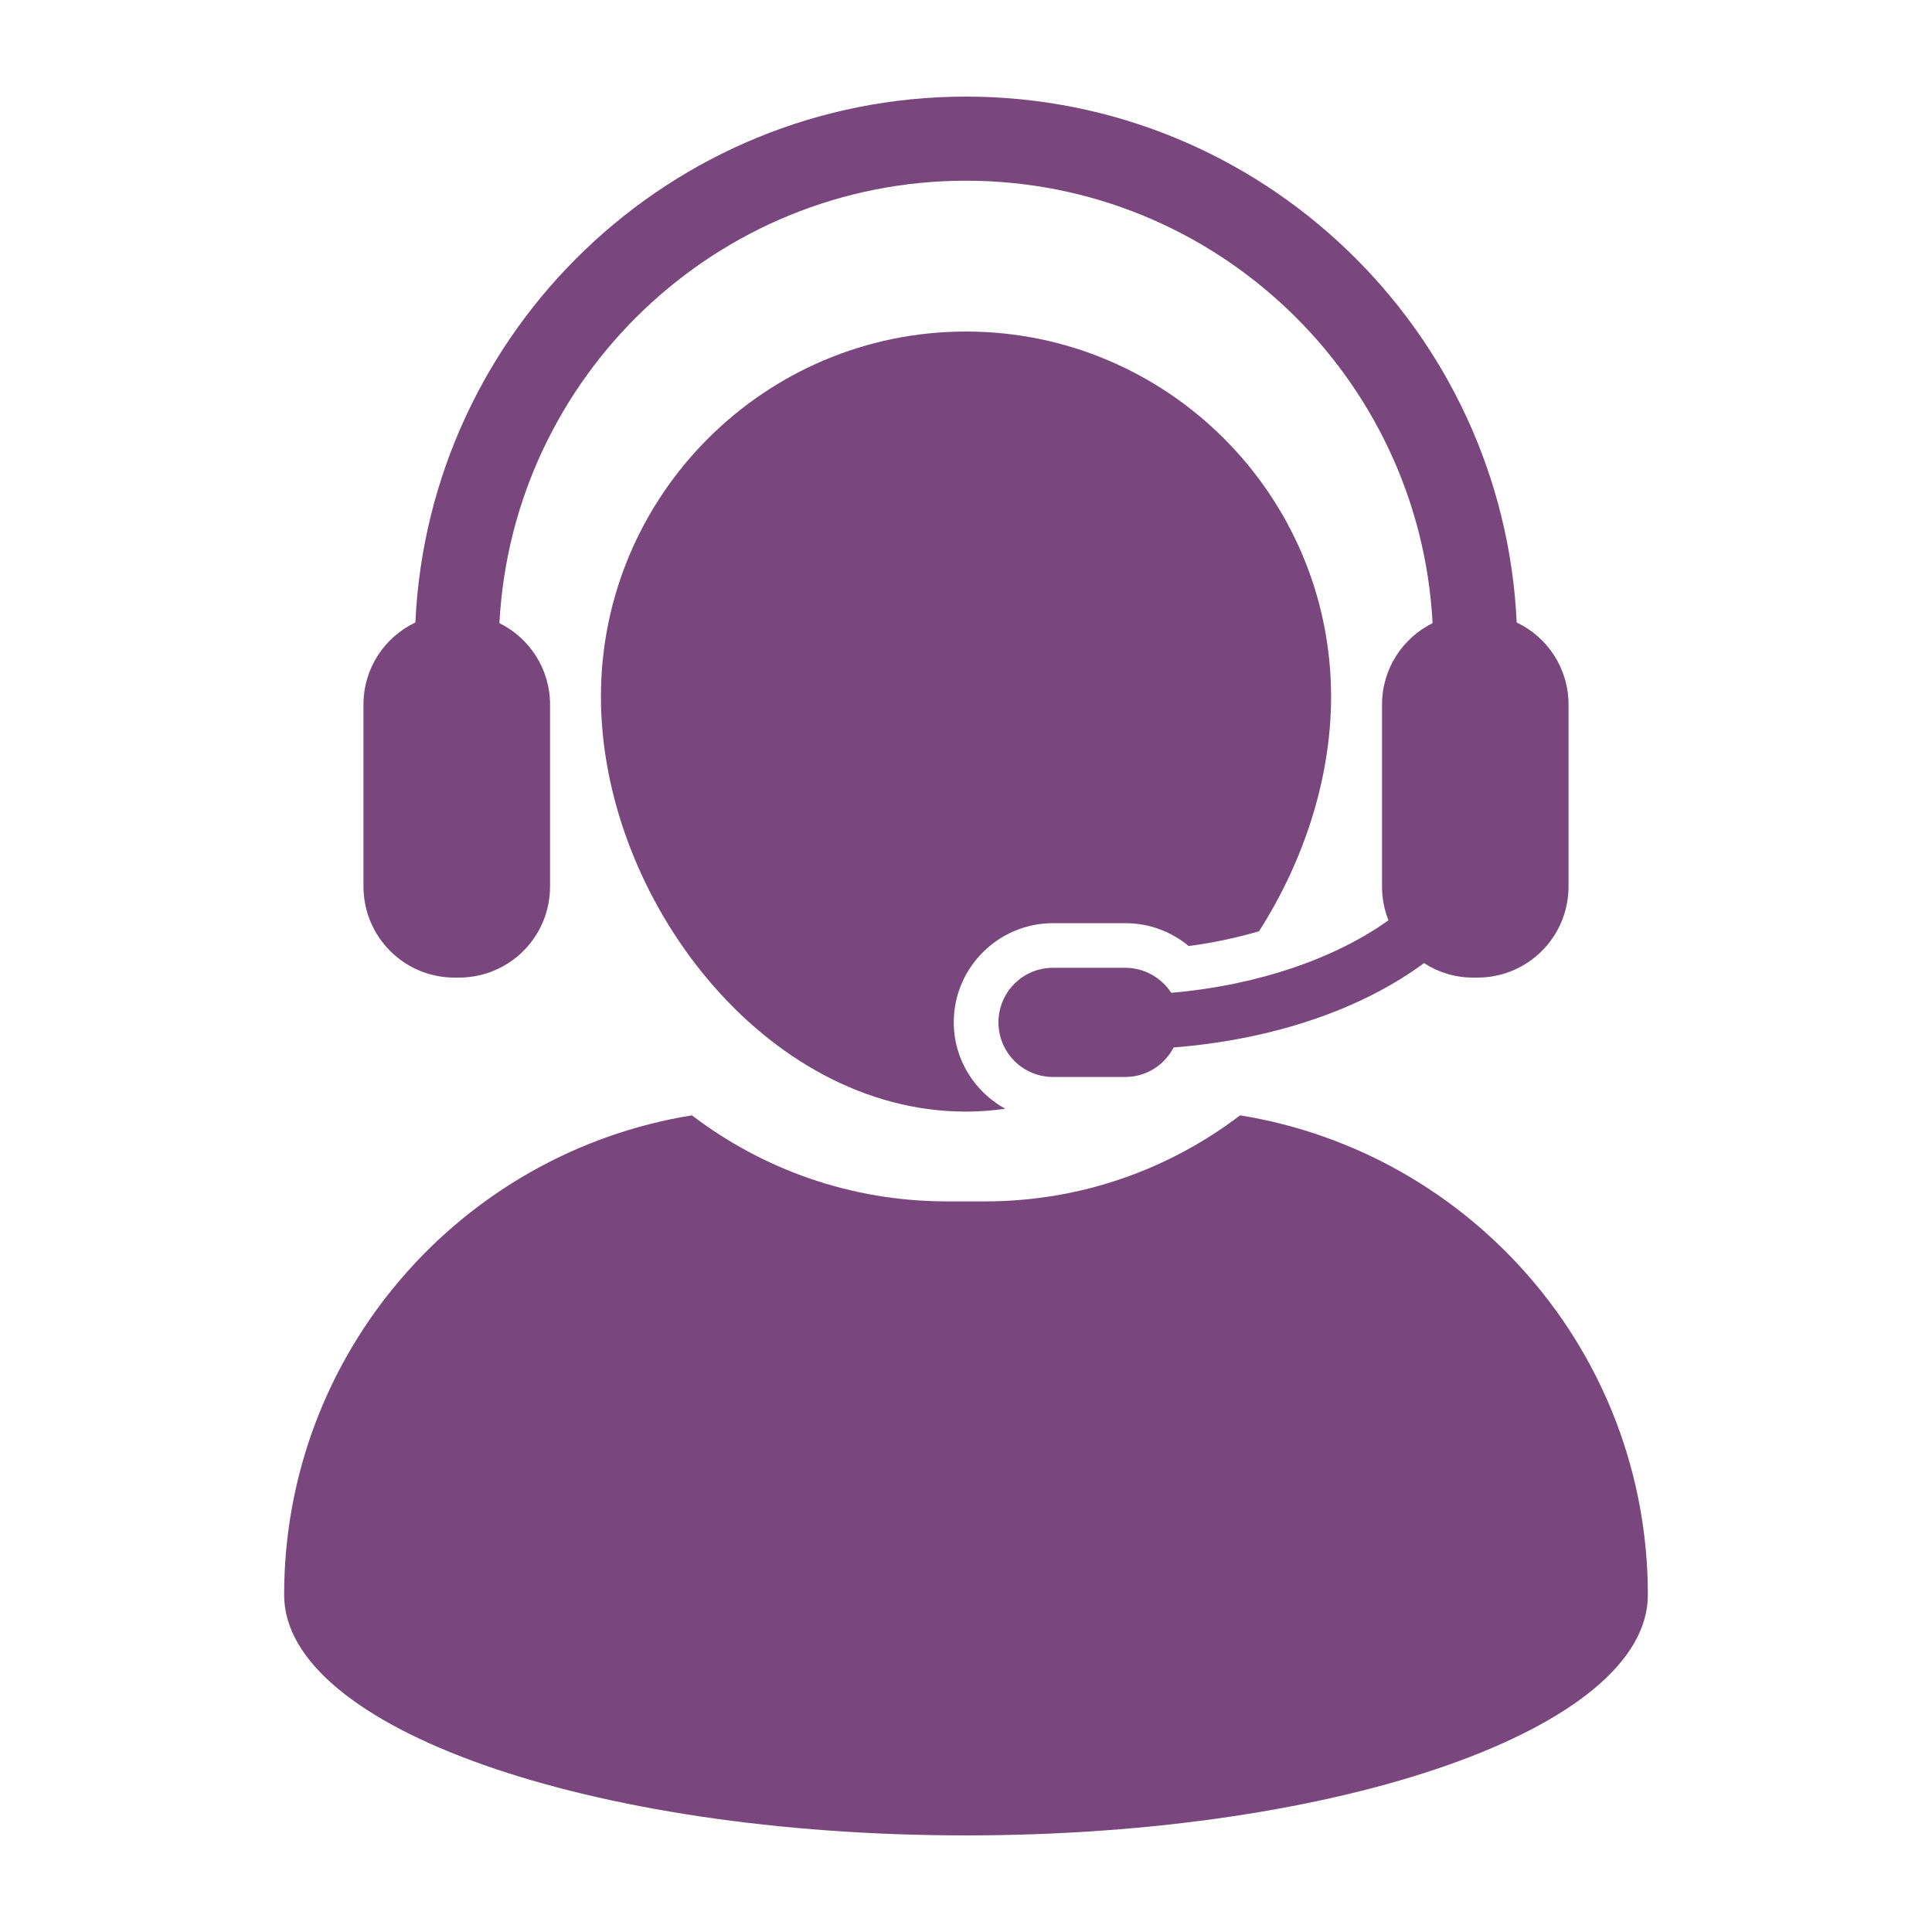 <svg xmlns="http://www.w3.org/2000/svg" width="30" height="30" viewBox="0 0 30 30" fill="none"><path d="M14.81 15.874C14.81 15.026 15.502 14.335 16.351 14.335H17.476C17.84 14.335 18.184 14.463 18.458 14.69C18.838 14.641 19.202 14.561 19.55 14.461C20.249 13.367 20.669 12.079 20.669 10.817C20.669 7.691 18.126 5.148 15 5.148C11.874 5.148 9.331 7.691 9.331 10.817C9.332 13.943 11.874 17.261 15 17.261C15.206 17.261 15.409 17.245 15.609 17.217C15.135 16.954 14.81 16.454 14.81 15.874Z" fill="#7A467E"></path><path d="M19.256 17.319C18.156 18.157 16.784 18.655 15.299 18.655H14.701C13.216 18.655 11.843 18.157 10.744 17.319C7.153 17.899 4.412 21.012 4.412 24.766C4.412 26.828 9.152 28.5 15 28.5C20.847 28.5 25.588 26.828 25.588 24.766C25.588 21.012 22.846 17.899 19.256 17.319Z" fill="#7A467E"></path><path d="M7.057 15.18H7.127C7.909 15.18 8.541 14.548 8.541 13.765V10.94C8.541 10.385 8.221 9.907 7.755 9.676C7.956 5.853 11.129 2.806 15 2.806C18.871 2.806 22.044 5.853 22.245 9.676C21.78 9.907 21.46 10.385 21.46 10.94V13.765C21.46 13.953 21.495 14.127 21.56 14.29C20.736 14.88 19.537 15.3 18.187 15.416C18.034 15.184 17.773 15.028 17.476 15.028H16.351C15.882 15.028 15.504 15.408 15.504 15.874C15.504 16.343 15.882 16.723 16.351 16.723H17.476C17.803 16.723 18.082 16.536 18.224 16.265C19.791 16.141 21.155 15.663 22.112 14.955C22.331 15.097 22.591 15.18 22.873 15.18H22.943C23.724 15.18 24.356 14.548 24.356 13.765V10.94C24.356 10.377 24.027 9.891 23.551 9.666C23.343 5.129 19.588 1.5 15 1.5C10.412 1.5 6.657 5.129 6.45 9.666C5.973 9.891 5.644 10.377 5.644 10.94V13.765C5.644 14.548 6.277 15.18 7.057 15.18Z" fill="#7A467E"></path></svg>
